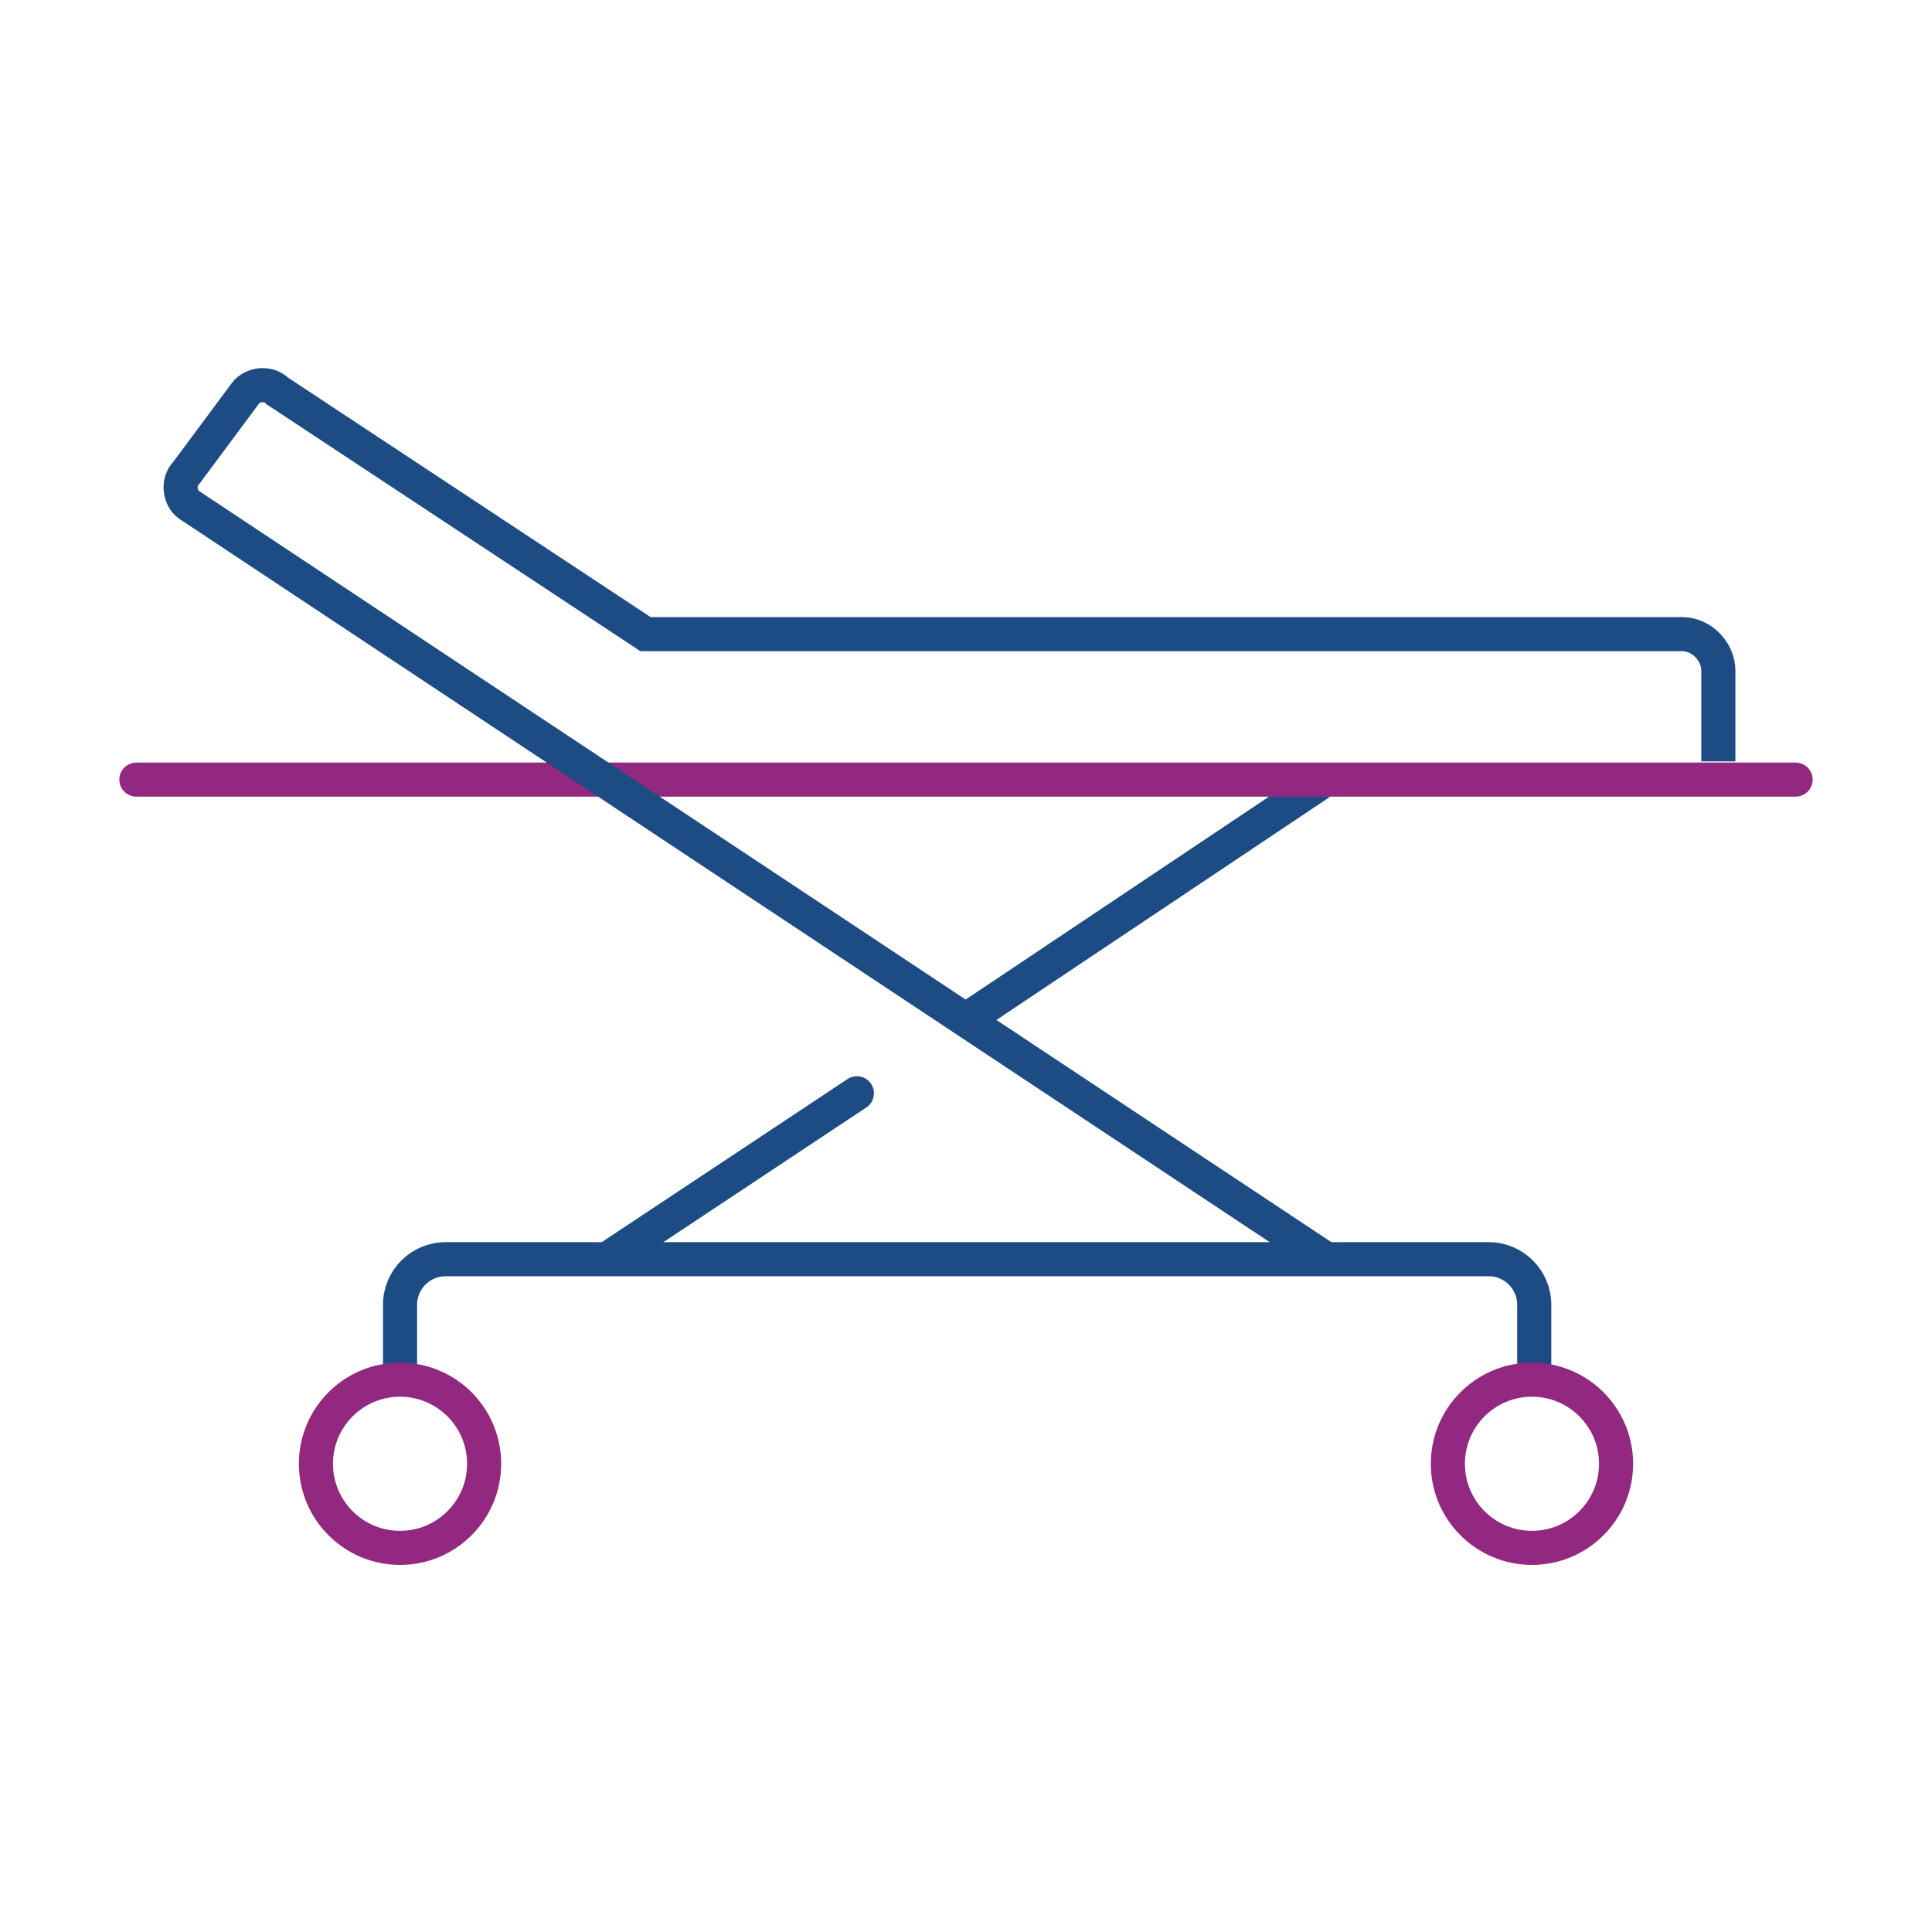 <?xml version="1.0" encoding="utf-8"?>
<!-- Generator: Adobe Illustrator 25.2.1, SVG Export Plug-In . SVG Version: 6.00 Build 0)  -->
<svg version="1.1" id="Layer_1" xmlns="http://www.w3.org/2000/svg" xmlns:xlink="http://www.w3.org/1999/xlink" x="0px" y="0px"
	 viewBox="0 0 85 85" style="enable-background:new 0 0 85 85;" xml:space="preserve">
<style type="text/css">
	.st0{fill:none;stroke:#1D4C84;stroke-width:1.5;stroke-miterlimit:10;}
	.st1{fill:none;stroke:#92287F;stroke-width:1.5;stroke-miterlimit:10;}
	.st2{fill:none;stroke:#1D4C84;stroke-width:1.5;stroke-linecap:round;stroke-miterlimit:10;}
	.st3{fill:none;stroke:#92287F;stroke-width:1.5;stroke-linecap:round;stroke-miterlimit:10;}
</style>
<g>
	<path class="st0" d="M17.6,60.5v-3.1c0-1.1,0.9-2,2-2h45.9c1.1,0,2,0.9,2,2v3.1"/>
	<circle class="st1" cx="17.6" cy="64.4" r="3.7"/>
	<circle class="st1" cx="67.4" cy="64.4" r="3.7"/>
	<line class="st2" x1="37.7" y1="48.1" x2="27" y2="55.2"/>
	<line class="st2" x1="58" y1="34.5" x2="42.9" y2="44.6"/>
	<line class="st3" x1="6" y1="34.3" x2="79" y2="34.3"/>
	<path class="st0" d="M75.6,33.5v-4c0-0.8-0.7-1.6-1.6-1.6H28.4L12.2,17.2c-0.4-0.4-1.1-0.3-1.4,0.1l-2.6,3.5
		c-0.4,0.4-0.3,1.1,0.1,1.4l50.2,33.3"/>
</g>
</svg>
